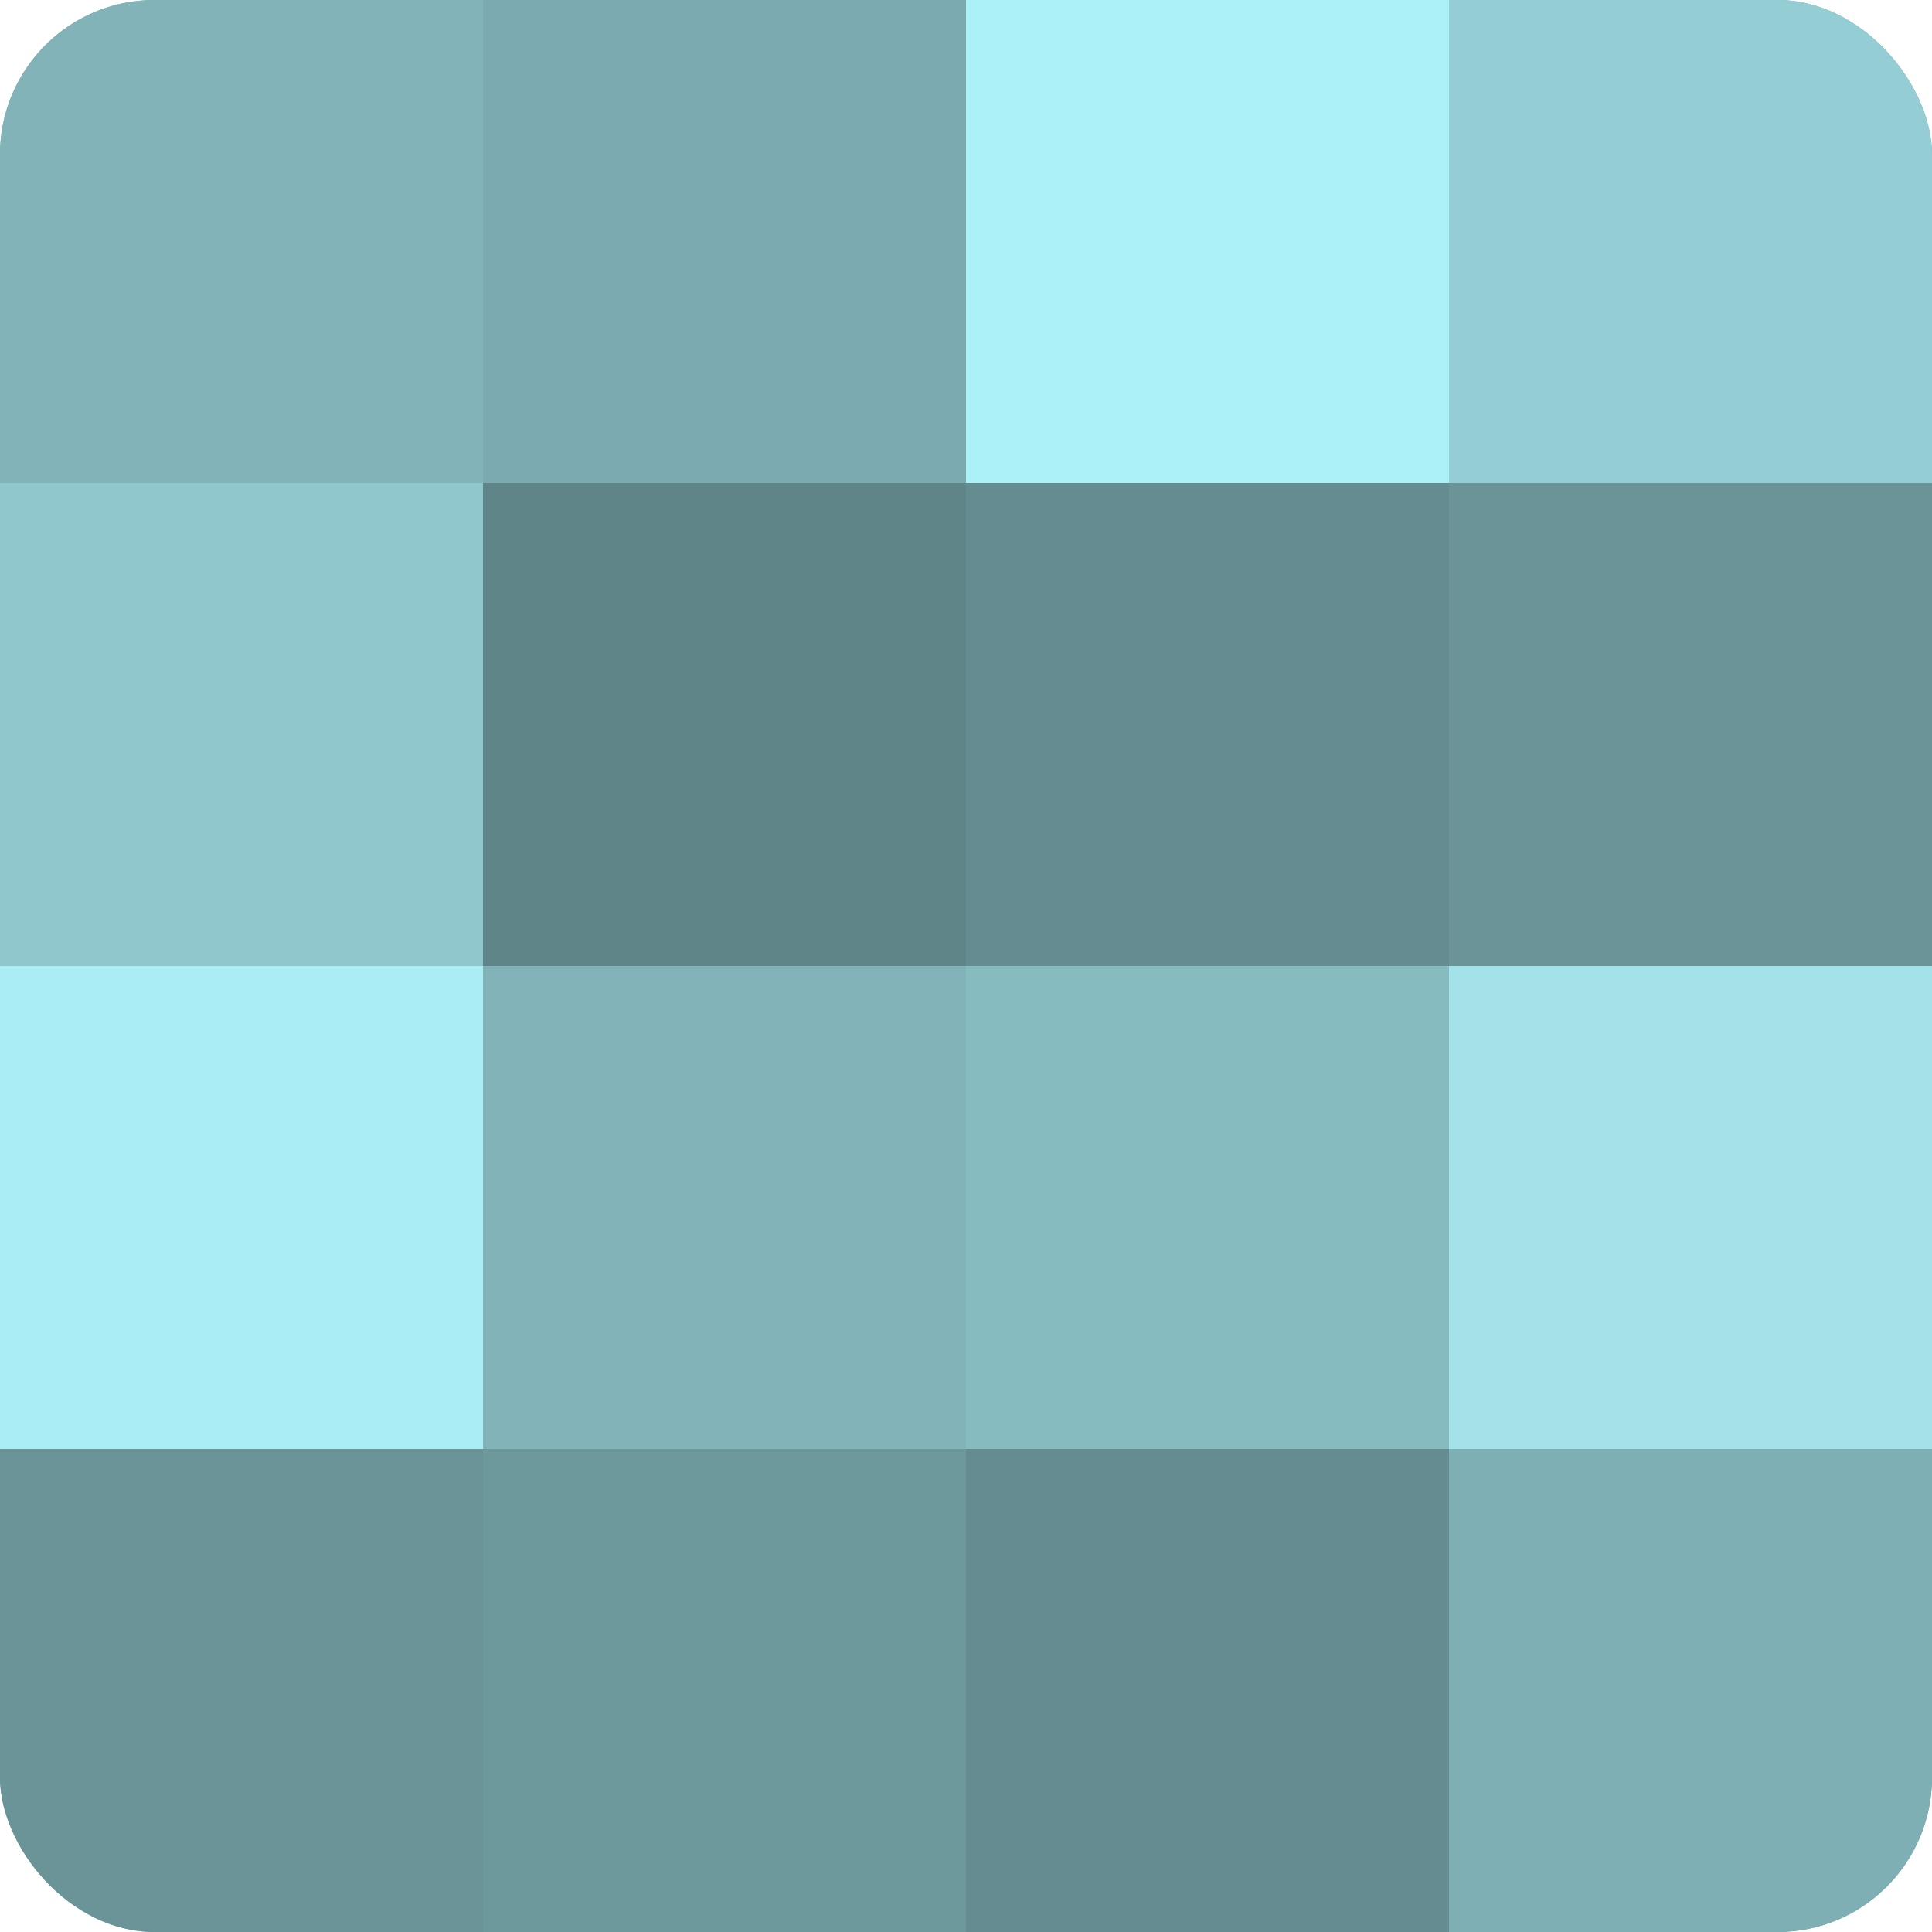 <?xml version="1.0" encoding="UTF-8"?>
<svg xmlns="http://www.w3.org/2000/svg" width="60" height="60" viewBox="0 0 100 100" preserveAspectRatio="xMidYMid meet"><defs><clipPath id="c" width="100" height="100"><rect width="100" height="100" rx="8" ry="8"/></clipPath></defs><g clip-path="url(#c)"><rect width="100" height="100" fill="#709ca0"/><rect width="25" height="25" fill="#81b3b8"/><rect y="25" width="25" height="25" fill="#8fc7cc"/><rect y="50" width="25" height="25" fill="#abedf4"/><rect y="75" width="25" height="25" fill="#6a9498"/><rect x="25" width="25" height="25" fill="#7babb0"/><rect x="25" y="25" width="25" height="25" fill="#5f8588"/><rect x="25" y="50" width="25" height="25" fill="#81b3b8"/><rect x="25" y="75" width="25" height="25" fill="#6d989c"/><rect x="50" width="25" height="25" fill="#adf1f8"/><rect x="50" y="25" width="25" height="25" fill="#658c90"/><rect x="50" y="50" width="25" height="25" fill="#86bbc0"/><rect x="50" y="75" width="25" height="25" fill="#658c90"/><rect x="75" width="25" height="25" fill="#94ced4"/><rect x="75" y="25" width="25" height="25" fill="#6a9498"/><rect x="75" y="50" width="25" height="25" fill="#a2e2e8"/><rect x="75" y="75" width="25" height="25" fill="#7eafb4"/></g></svg>
